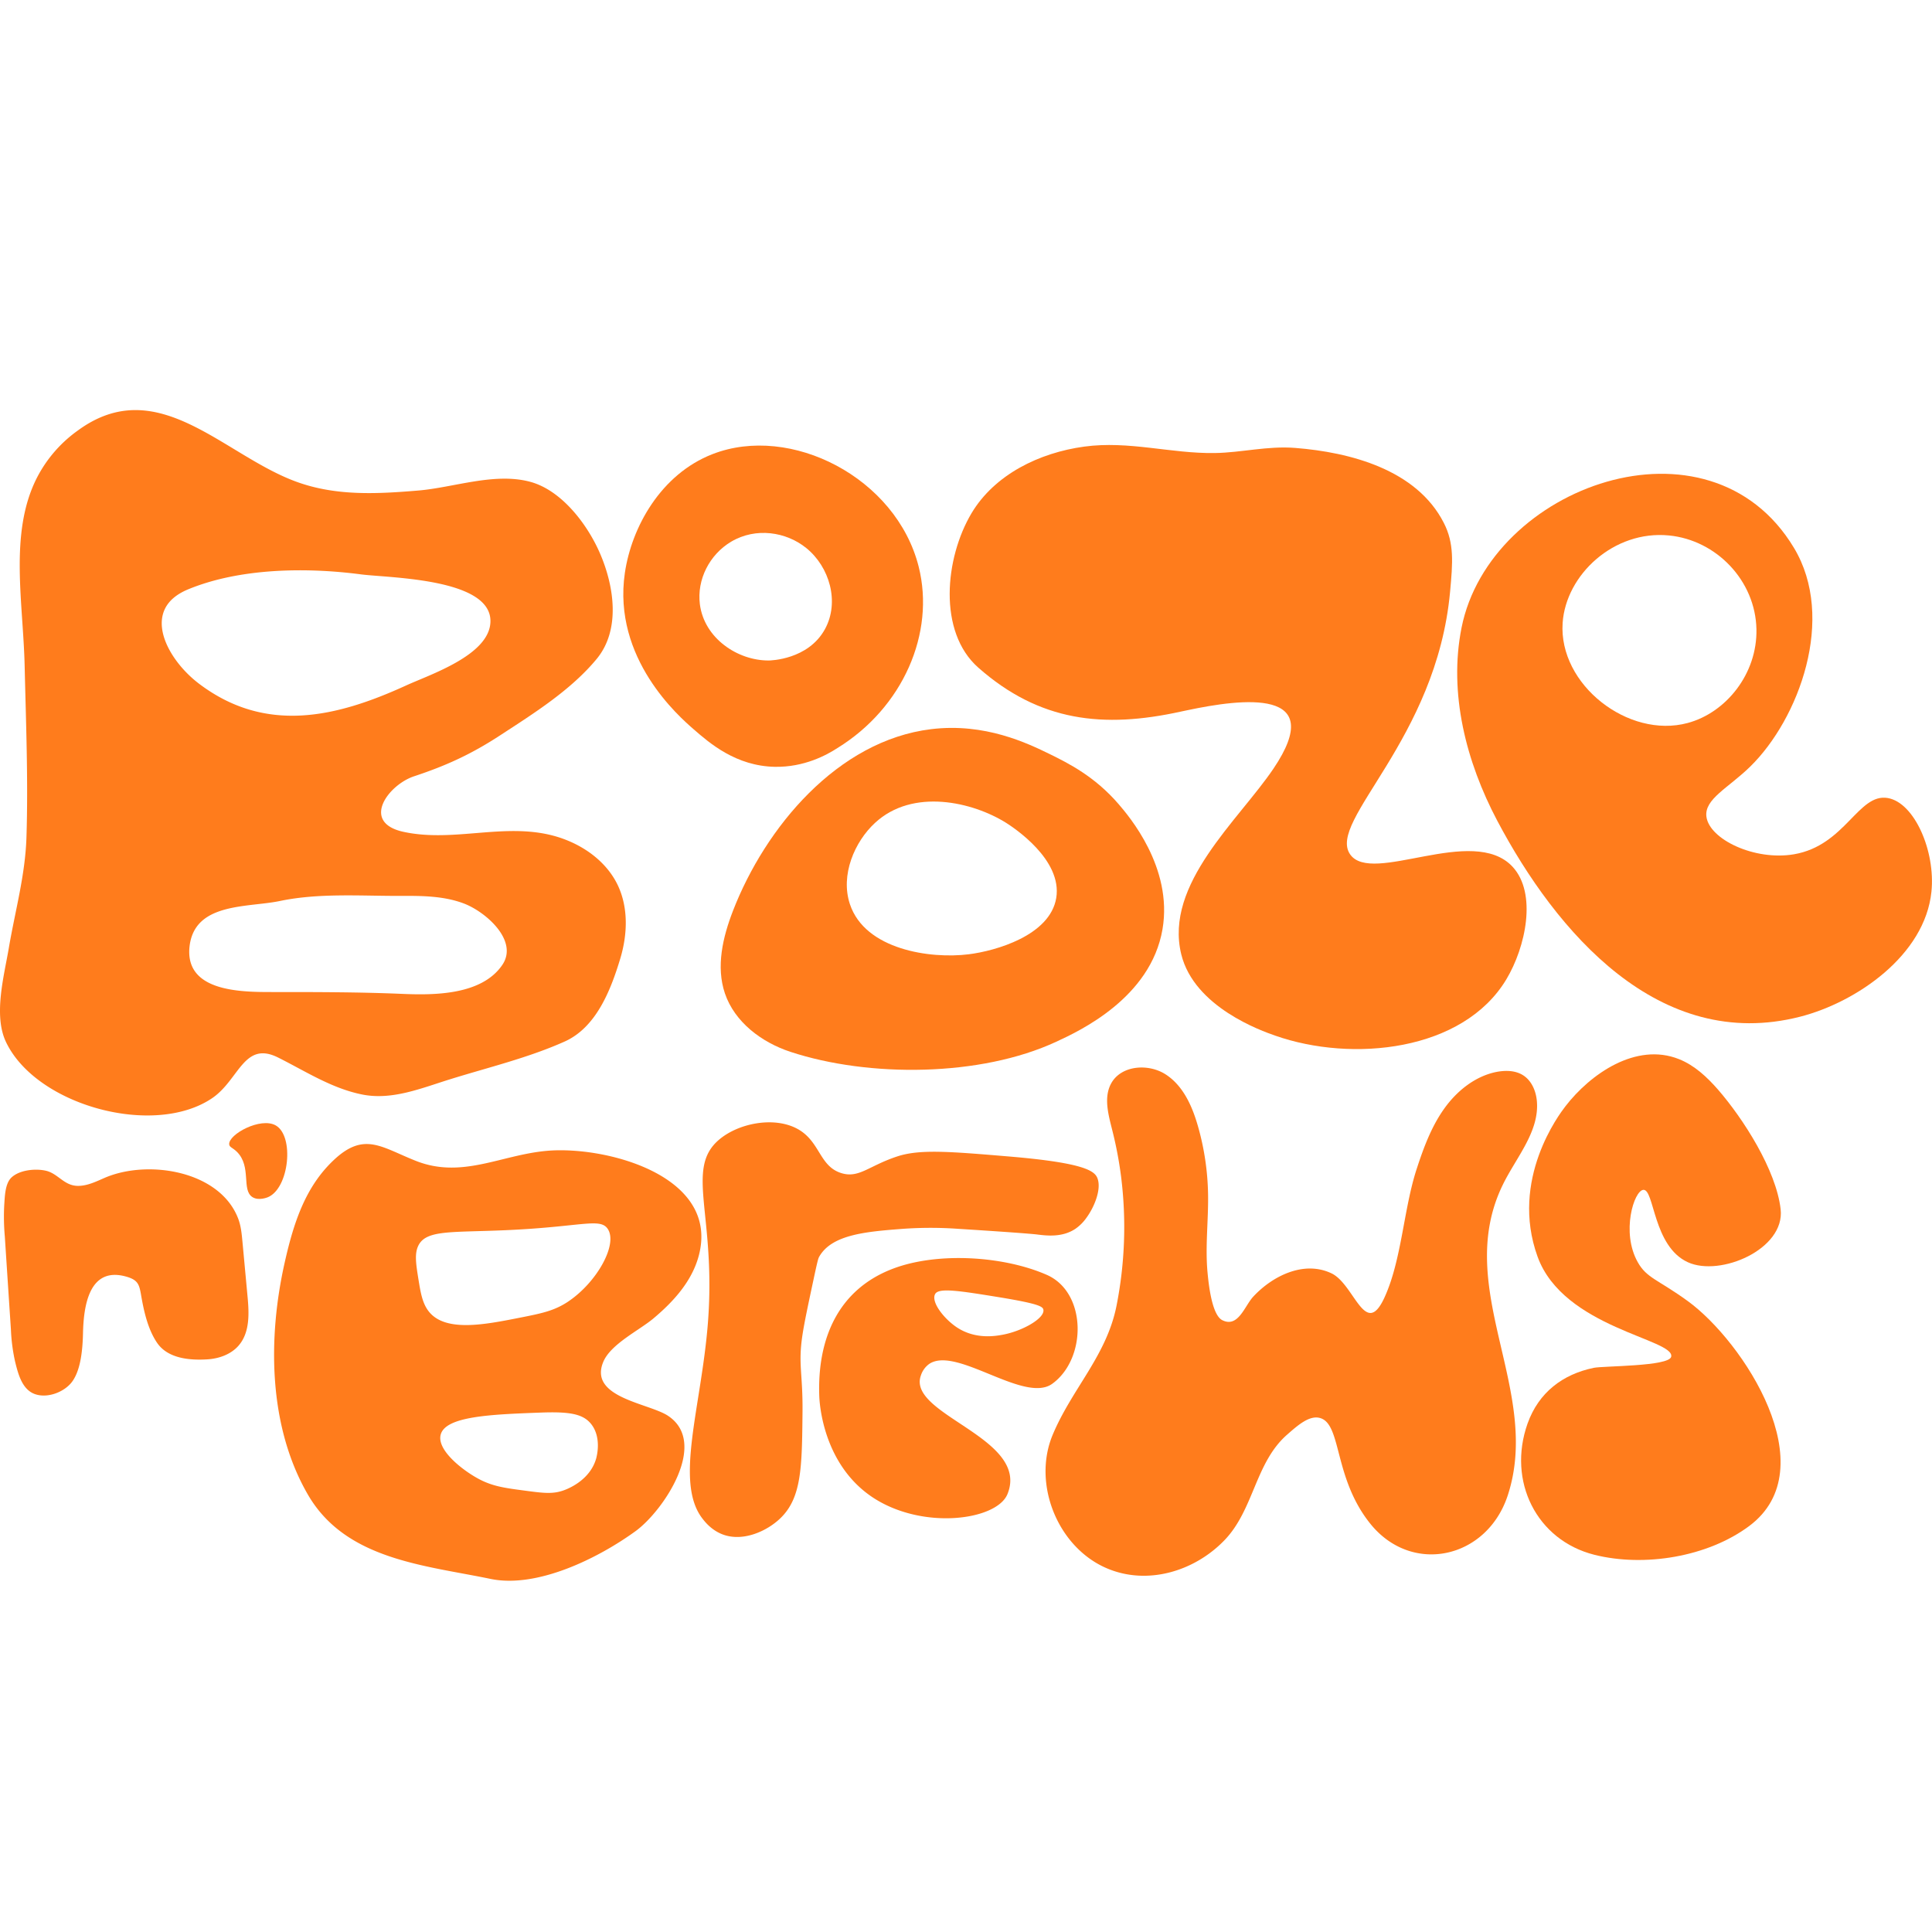 <svg id="Layer_1" data-name="Layer 1" xmlns="http://www.w3.org/2000/svg" viewBox="0 0 1080 1080"><defs><style>.cls-1{fill:#ff7c1c;}</style></defs><path class="cls-1" d="M345.42,495c-6.64-14.08-20.76-23.66-35.79-27.75-27.75-7.54-56,3.81-84-2.23-24.18-5.21-8.63-26.28,5.84-31.07,17.65-5.84,31.73-12.2,47.95-22.79,18.8-12.26,39.81-25.4,54.24-42.95,13.1-16,9.82-39.84,2-58.26-6.92-16.39-21.6-36-39.5-40.68-19.85-5.24-42.49,3.25-62.24,4.93-23,1.92-45.92,3.18-68-4.82-41-14.82-77.69-61.44-122.36-28.76a73.84,73.84,0,0,0-23.2,27C5.06,298.31,13,336.85,13.79,372.71c.74,31.73,2,63.54,1,95.27-.67,21.32-6.36,41.27-9.89,62.14C2.23,545.7-3.72,567.55,3.31,582.4,20.15,618,86.07,636,118.64,613.85c15.06-10.27,17.68-32.26,36.83-22.68,15.38,7.69,29.95,17.27,47.11,20.69,16.64,3.29,33-3.56,48.86-8.49,21.21-6.61,43.79-12,64.13-21.11,17.58-7.83,25.76-28.41,31.21-46.55C350.76,522.39,351.32,507.57,345.42,495ZM92.25,340.24c2.13-4.3,6.22-8,12.83-10.76,29-12,66.26-12.41,96.8-8.39,15.59,2,72.63,2.13,72.28,26.28C273.91,366.14,240.5,377,227,383.19c-39,17.83-78.36,27.16-115.58-.87C97.67,372,85.72,353.49,92.25,340.24Zm188.58,199.1c-11.64,17.2-38.86,17-56.58,16.22-23.94-1-47.91-1-71.89-1-17.65,0-49.41-.07-46.37-25.76,1-8.07,4.85-13.14,10.27-16.46,11-6.71,28.24-6.18,40.12-8.66,21.91-4.58,45-2.8,67.42-2.87,11.91-.07,24.11,0,35.26,4.16C271.36,509.53,290,525.75,280.83,539.34Z"/><path class="cls-1" d="M513.55,316.79c-12.51-49.76-71.61-80-115.33-62.9-28.83,11.25-45.18,40.82-48.92,66.4-7,47.84,30.37,80.34,38.44,87.37,8.95,7.79,23.66,20.58,45.43,21,16.39.28,28.94-6.57,34.95-10.49C504.78,395.57,522.88,353.91,513.55,316.79Zm-52.42,34.95c-9.37,17.06-30.44,17.48-31.45,17.48-17.27.07-36-12.34-38.45-31.46-1.74-13.77,5.39-27.75,17.48-34.95,13.91-8.24,30.86-5.45,41.94,3.5C463.72,316.83,469.48,336.54,461.13,351.74Z"/><path class="cls-1" d="M625.39,449.6c-13.42-15.63-28.31-23-38.45-28-12.47-6.08-36.27-17.65-66.39-14-52.42,6.38-92.78,55-110.81,101.54-5.7,14.72-9.58,31.22-4.51,46.17,5.45,16.06,20.5,27.37,36.62,32.67,43.9,14.45,106.32,14,148.59-5.64,13-6,52.84-24.5,59.41-62.91C655.76,484.89,630.87,456,625.39,449.6ZM590.44,502c-3.5,21-34,29.6-48.93,31.45-21.35,2.69-57.91-2.51-66.4-28-5.45-16.35,2.65-34.95,14-45.43,21.18-19.64,54.69-11.74,73.39,0C566.57,462.63,594,480.52,590.44,502Z"/><path class="cls-1" d="M663.55,397.06c31.06-6.58,78.88-12.66,48.33,32.6-19.47,28.86-61.18,64.48-51.55,103.81,7.26,29.56,45,42.84,52.43,45.43,43.12,15.16,105.13,8.84,129.3-31.45,10.8-18,17.26-48,3.5-62.91-22.13-23.9-78.82,10.57-90.87-7-12.89-18.79,48.3-63.83,55.92-146.78,1.51-16.4,2.34-27-3.5-38.44-15.2-29.83-52.36-39.51-83.11-41.93-15.55-1.22-30,2.64-44.94,2.86-24.59.36-47.95-7-73-3.59s-50.07,15.58-63,37.27c-14.82,24.93-18.93,66.21,3.8,86.27,34.2,30.18,69.94,34.12,113.25,24.58C661.27,397.55,662.39,397.3,663.55,397.06Z"/><path class="cls-1" d="M1055.25,446.1c-16.5-2.83-23.66,26.56-52.42,31.45-22,3.74-47.25-8.35-48.93-21-1.3-9.86,12.33-16.12,24.46-28,27.26-26.67,48.13-83,24.46-122.32-47.35-78.76-170-34.54-185.8,44.64-7.31,36.62,2.54,75,20,108,32.87,62.08,90.36,129.7,169.28,109.47,31.49-8.07,69.79-34.35,73.39-69.9C1082,475.81,1070.21,448.65,1055.25,446.1ZM873.52,348.25c1.81-26.95,28.62-51.94,59.41-48.93,26.59,2.59,48.37,25.3,48.93,52.42.52,24.95-17,46.66-38.45,52.42C910.21,413.11,871.21,382.67,873.52,348.25Z"/><path class="cls-1" d="M2.35,673.93a124.73,124.73,0,0,0,.34,17.23q1.69,26,3.41,52a101.39,101.39,0,0,0,2.34,18c1.62,6.47,3.74,15.49,11,18.12S36.4,778,40.54,772.07c4.85-6.9,5.67-18.68,5.86-26.87.34-14.81,3.24-37.35,24-31.61,6.9,1.91,7.46,4.52,8.55,10.84,1.51,8.72,3.77,18.76,8.86,26.21,5.94,8.7,17.9,9.88,28.09,9.25,6.51-.4,13.13-2.76,17.37-7.57,6.52-7.37,6-18.22,5.08-27.89l-2.82-30.34c-.41-4.4-.83-8.87-2.43-13C122.79,654.37,82.61,648,58.49,658.43c-4.84,2.1-9.78,4.56-15.09,4.48-7.72-.13-11-7-17.9-8.5-5.79-1.28-14.58-.42-19.09,3.82C2.72,661.7,2.69,669.22,2.35,673.93Z"/><path class="cls-1" d="M132.46,643.9c8.31,8.28,2.36,21.35,8.69,25.31,3.46,2.16,8.3.16,8.69,0,11.84-5.08,14.75-34.08,4.34-40.07-8.47-4.87-26.55,5-26.06,10.55C128.26,641.36,130,641.47,132.46,643.9Z"/><path class="cls-1" d="M365.47,736.85c11-9.27,21.23-20.48,25.09-34.7,12.17-45-52.2-61.82-85.13-58.8-25.55,2.33-47.28,15.72-72.9,5.6-19.33-7.62-28.94-16.53-46-.43a71.42,71.42,0,0,0-7.35,8.09c-10.86,14-16,31.25-20,49-9.53,42.18-9.28,91.64,13,130,21.1,36.3,65.11,39.35,102,47,26,5.42,60.2-11.51,81.11-26.7,15.44-11.21,41.25-49.4,18-64.56-10.77-7-44.1-10.08-36.16-29.79C341.13,751.39,357.57,743.58,365.47,736.85Zm-32,77.69c-3.26,13.14-16.68,18-18.67,18.68-6.07,2.09-11.3,1.4-21.79,0-10.33-1.37-17.31-2.27-24.9-6.23-9.06-4.7-23.94-16.18-21.79-24.9,2.55-10.45,28.29-11.42,56-12.45,16-.59,23.47.72,28,6.23C336.15,803,333.82,813.08,333.44,814.54Zm-15.56-87.15c-8,5.39-15,6.79-28,9.34-18.77,3.7-40.34,7.94-49.8-3.11-4-4.67-5-11.09-6.23-18.68-1.34-8.34-2.24-14.16,0-18.68,5-10.08,22.47-6.59,62.25-9.33,31.1-2.15,39.78-5.61,43.58,0C345.52,695.58,333.69,716.71,317.88,727.39Z"/><path class="cls-1" d="M401.92,637.12c-19.16,16.36-1.43,42-6.22,102.72C392,786.51,377,828.42,392.58,848.78c1.37,1.78,5.42,7.1,12.45,9.34,11,3.52,23.78-2.29,31.13-9.34,12-11.47,12.14-28.65,12.45-59.14.23-22.31-2.58-26.71,0-43.57,1.07-7,3.17-16.83,6.23-31.13,2.34-11,2.64-11.62,3.11-12.45,7.05-12.39,26.17-14,46.69-15.56a219.06,219.06,0,0,1,31.13,0c37.55,2.37,43.57,3.11,43.57,3.11,5.51.68,14.3,1.88,21.79-3.11a24.59,24.59,0,0,0,6.23-6.23c4.29-5.82,8.35-15.63,6.22-21.79-1.44-4.16-6.48-8.82-49.8-12.45-33.1-2.77-49.65-4.15-62.25,0-15.88,5.24-21.33,12.31-31.13,9.34-12.58-3.81-11.85-18-24.9-24.9S412.75,627.89,401.92,637.12Z"/><path class="cls-1" d="M585.13,712.64c-24-10.52-60.63-12.86-85.5-3.61-31.28,11.64-42.8,39.56-41.65,71.4.13,3.7,1.93,38.19,30,56.71,27.92,18.37,69.25,12.73,75.2-1.93,12.79-31.5-56.4-44.26-48.4-66.33a12.72,12.72,0,0,1,4.67-6.44c15.15-10.18,53.19,22.35,68.75,11.11C607.64,759.51,607.6,722.47,585.13,712.64Zm-24.68,33.49c-3.92.71-15,2.74-25.37-4-7.31-4.79-14.78-14.31-12.33-18.76,2-3.65,13.48-1.84,36.39,1.89,21.7,3.58,23.81,5.14,24.12,6.88C584.14,736.88,571.65,744.07,560.45,746.13Z"/><path class="cls-1" d="M626.71,657.88a226.47,226.47,0,0,1-2.56,72c-5.55,28-24.84,46.28-35.69,72.18-11.45,27.35,2.71,62.61,29.88,74.46,22.89,10,49.42,1.86,66.17-15.55,16.42-17.06,17.13-43.28,34.91-58.91,6.18-5.44,12.7-11.17,18.67-9.33,12,3.68,7.37,33.58,28,59.14,23.23,28.75,65,19.54,76.7-15.78,19.45-59-31.08-115.83-2.66-173.91,7.49-15.29,20.42-29.57,19-46.54-.47-5.58-2.81-11.31-7.48-14.41-4.36-2.9-10-3-15.19-2-12.06,2.44-22.31,10.8-29.39,20.87s-11.38,21.8-15.19,33.5c-7.25,22.27-8.36,50.75-17.9,71.6-10.8,23.61-16.82-7.3-29.69-13.4-15.58-7.39-33.18,1.64-43.75,13.07-4.83,5.22-8.4,17.58-17.29,13.11-5.93-3-7.66-20.72-8.21-26.4-1.42-14.7.54-29.51.27-44.27a147.22,147.22,0,0,0-5.62-37.66c-3.18-11.19-8.23-22.65-18-29s-25.07-5.16-30.59,5.08c-4.14,7.68-1.6,17.07.53,25.53A219.29,219.29,0,0,1,626.71,657.88Z"/><path class="cls-1" d="M918.62,665.14c6.22-.55,5.32,31.51,24.9,40.46,18.09,8.27,54.42-7.27,51.87-29.61-2.51-22-20.9-50.64-35-66.88-6.12-7-13.17-13.61-21.84-17.05-24-9.56-49.52,8.27-63.49,26.39-3.31,4.29-31.16,40.89-15.56,84,14.45,40,77,46.11,74.7,56-1.29,5.43-37.93,5.07-43.29,6.18-17.32,3.6-30.77,13.7-37,31.16-11.39,32.18,5,65.2,37.36,73.35,27.85,7,63.35,1.23,86.57-16.1,43.22-32.25-3.39-103.23-34.34-125.71-16.7-12.13-23-12.8-28-21.79C906.13,688.91,913.38,665.6,918.62,665.14Z"/></svg>